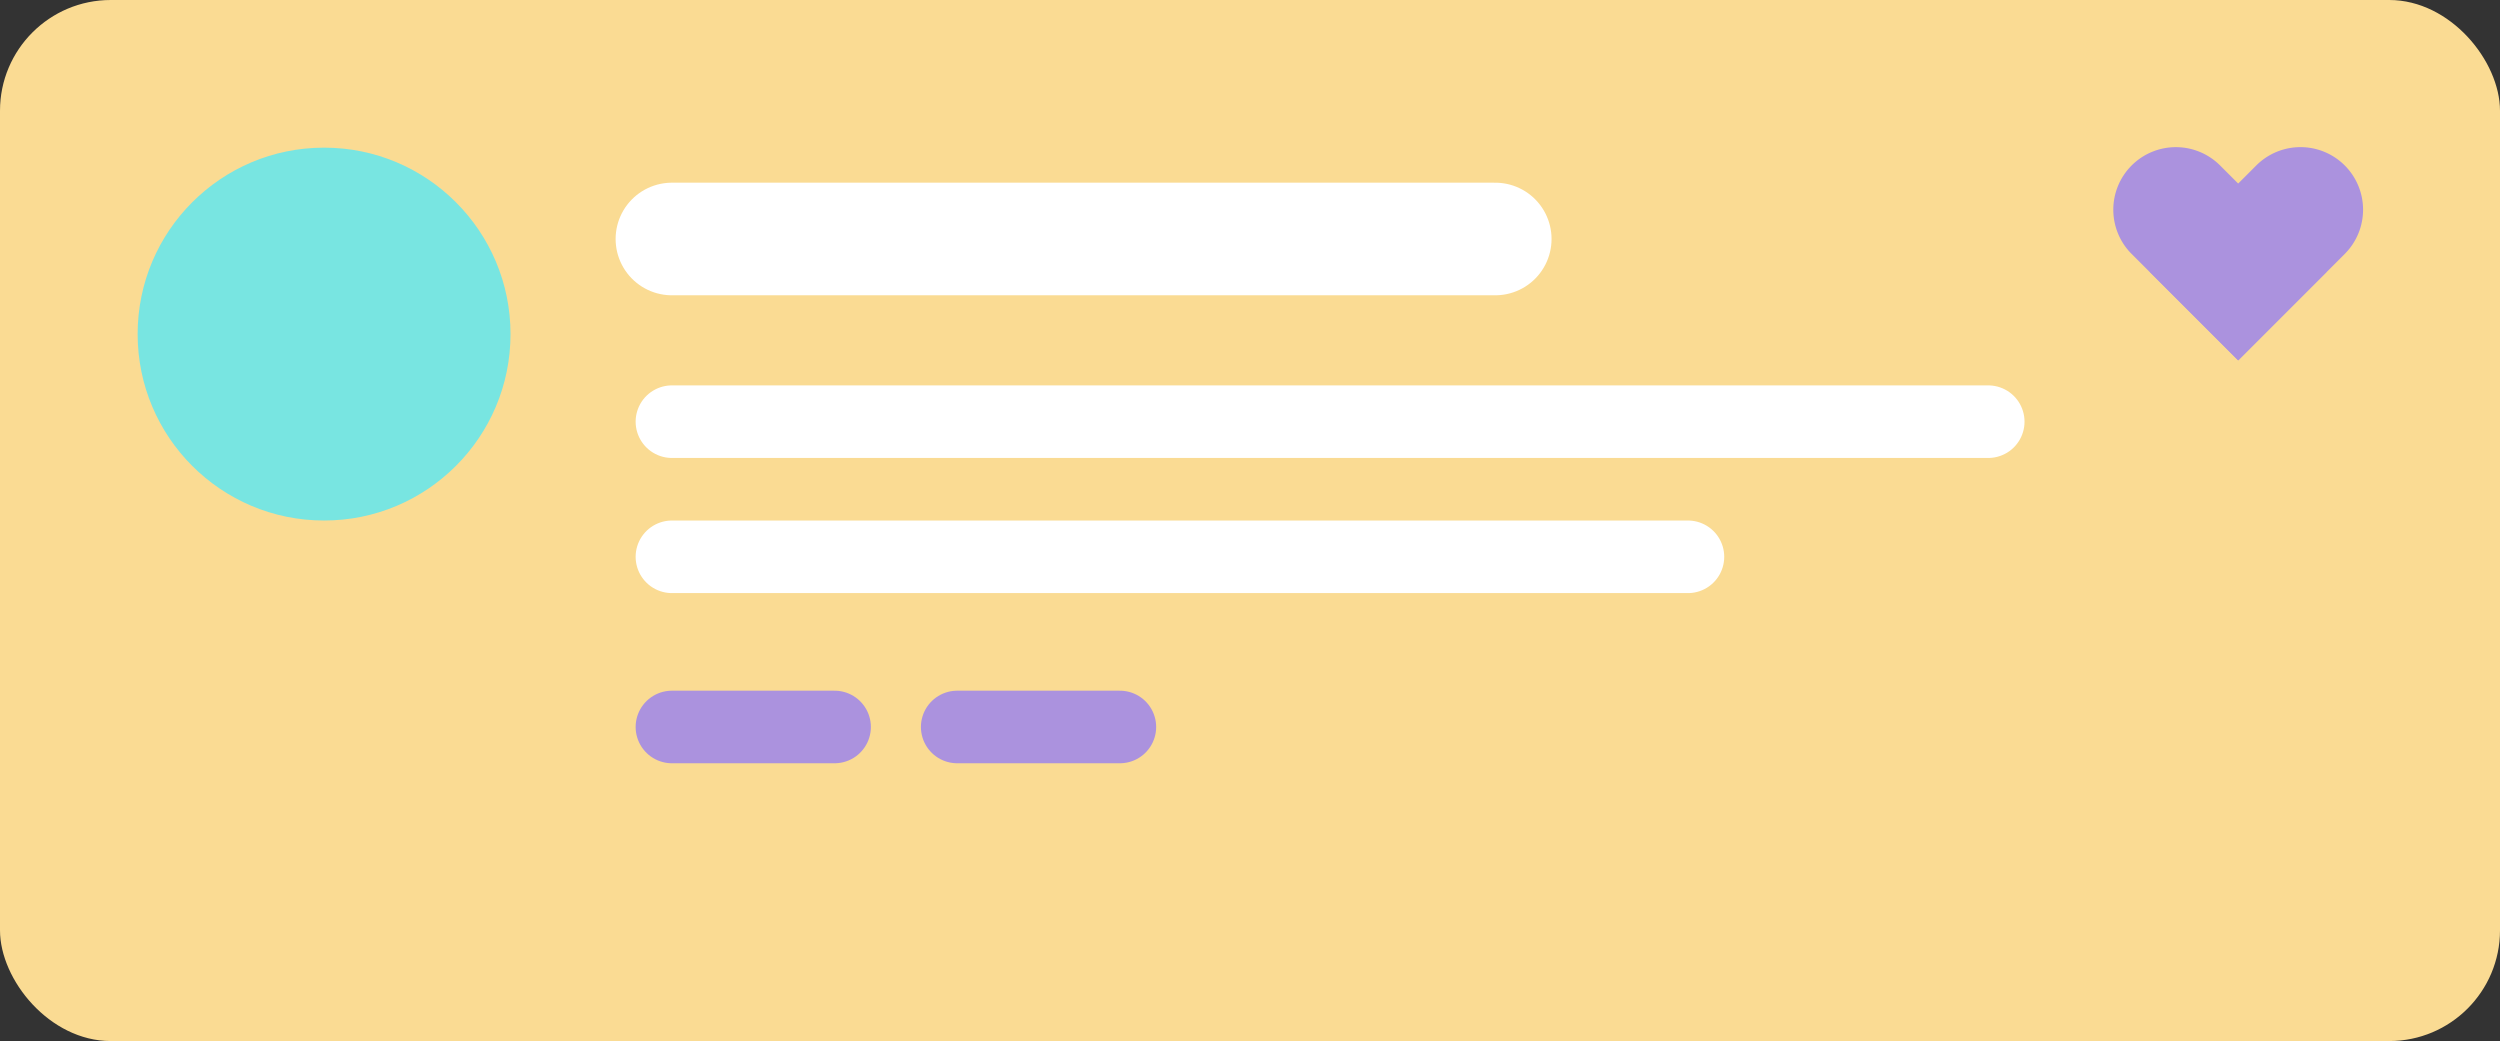 <svg xmlns="http://www.w3.org/2000/svg" viewBox="0 0 999 416"><rect x="0" y="0" width="999" height="416" fill="#333333" stroke="none"/><defs><style>.cls-1{fill:#fadb93;}.cls-2{fill:#78e5e1;}.cls-3,.cls-4,.cls-5{fill:none;stroke-linecap:round;stroke-miterlimit:10;}.cls-3,.cls-4{stroke:#fff;}.cls-3{stroke-width:45px;}.cls-4,.cls-5{stroke-width:29px;}.cls-5{stroke:#ab92de;}.cls-6{fill:#ab92de;}</style></defs><title>comment-card</title><g id="Layer_2" data-name="Layer 2"><g id="Layer_1-2" data-name="Layer 1"><rect class="cls-1" width="999" height="416" rx="44.26" ry="44.26"/><circle class="cls-2" cx="129.5" cy="133.5" r="74.5"/><line class="cls-3" x1="268.5" y1="95.5" x2="597.5" y2="95.5"/><line class="cls-4" x1="268.5" y1="168.5" x2="794.5" y2="168.5"/><line class="cls-4" x1="268.5" y1="222.5" x2="674.5" y2="222.5"/><line class="cls-5" x1="268.5" y1="290.5" x2="333.5" y2="290.5"/><line class="cls-5" x1="382.5" y1="290.5" x2="447.5" y2="290.5"/><path class="cls-6" d="M864.34,71.24h60.14a0,0,0,0,1,0,0v50a0,0,0,0,1,0,0H864.34a25,25,0,0,1-25-25v0a25,25,0,0,1,25-25Z" transform="translate(326.35 -595.43) rotate(45)"/><path class="cls-6" d="M889.28,71.24h60.14a0,0,0,0,1,0,0v50a0,0,0,0,1,0,0H889.28a25,25,0,0,1-25-25v0a25,25,0,0,1,25-25Z" transform="translate(1616.15 -476.97) rotate(135)"/></g></g></svg>
